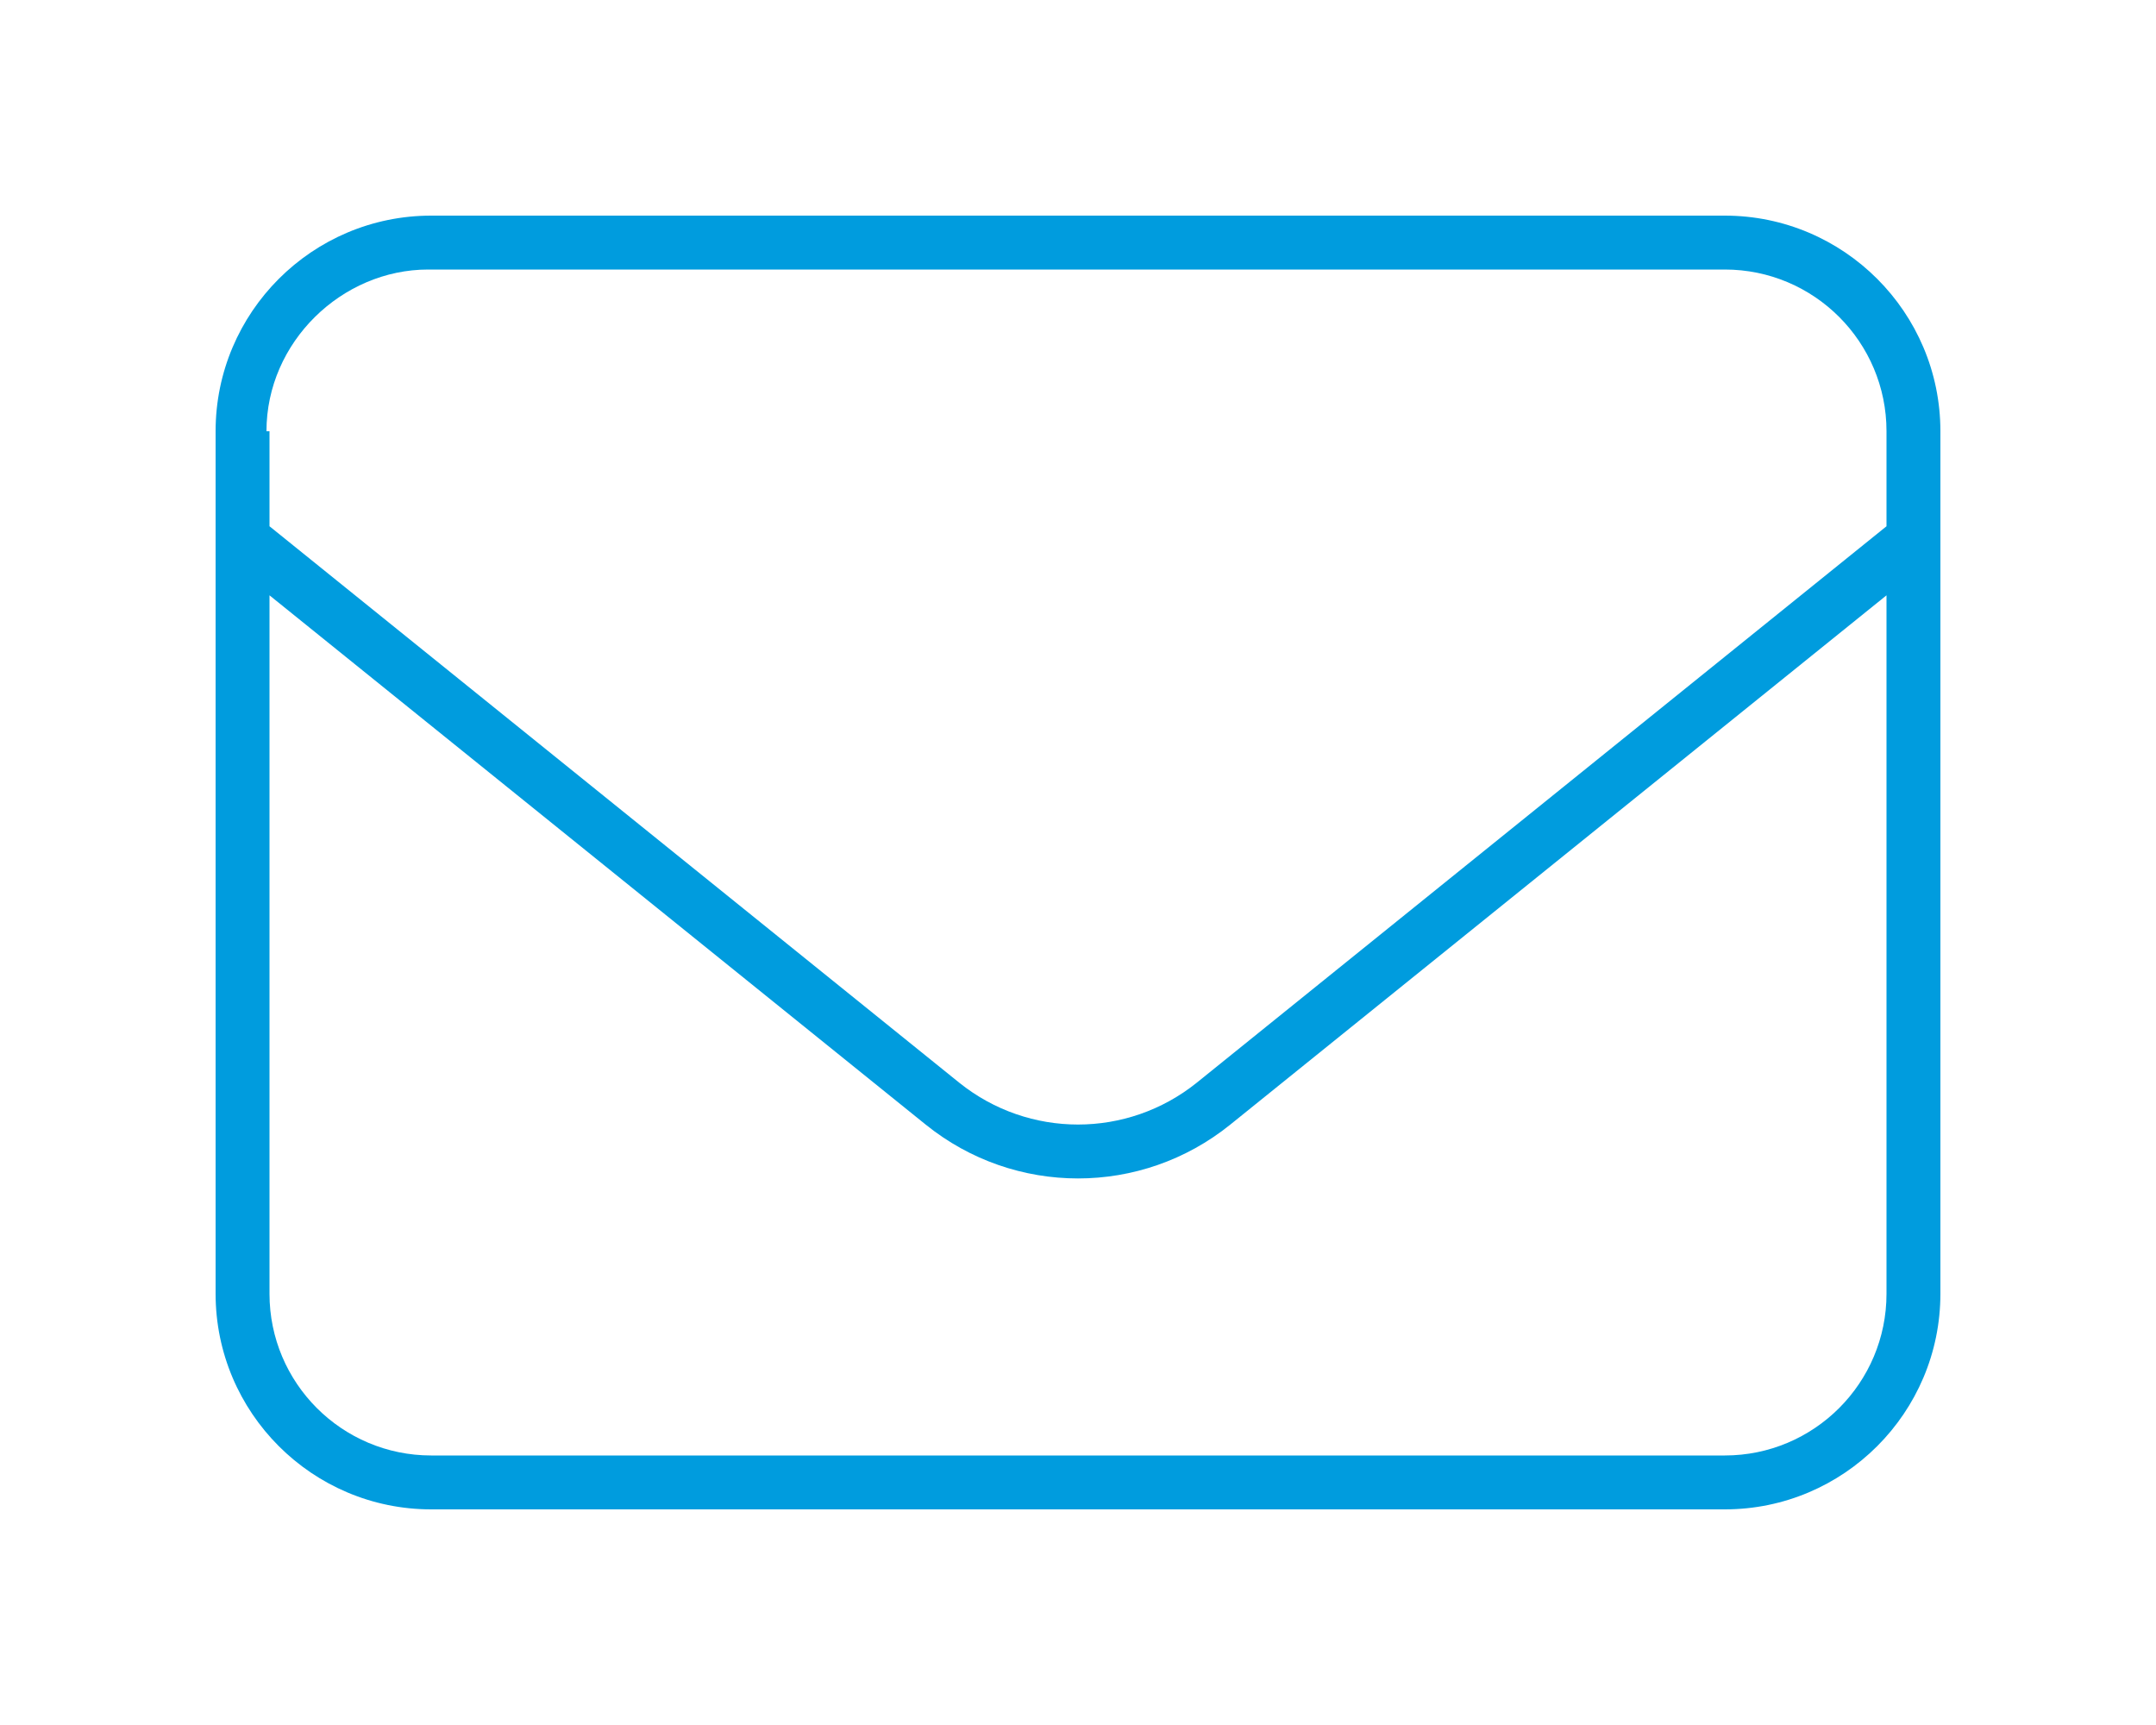 <?xml version="1.0" encoding="utf-8"?>
<!-- Generator: Adobe Illustrator 26.3.1, SVG Export Plug-In . SVG Version: 6.00 Build 0)  -->
<svg version="1.1" id="Vrstva_1" xmlns="http://www.w3.org/2000/svg" xmlns:xlink="http://www.w3.org/1999/xlink" x="0px" y="0px"
	 width="640px" height="512px" viewBox="0 0 640 512" style="enable-background:new 0 0 640 512;" xml:space="preserve">
<style type="text/css">
	.st0{fill:#009CDE;}
</style>
<path class="st0" d="M64,128c0-35.3,28.7-64,64-64h384c35.3,0,64,28.7,64,64v256c0,35.3-28.7,64-64,64H128c-35.3,0-64-28.7-64-64
	V128z M80,128v28.2l204.8,165.2c20.6,16.5,49.8,16.5,70.4,0L560,156.2V128c0-26.5-21.5-48-48-48H127.1c-25.6,0-48,21.5-48,48H80z
	 M80,176.7V384c0,26.5,21.5,48,48,48h384c26.5,0,48-21.5,48-48V176.7L365.2,333.8c-26.4,21.3-64,21.3-90.4,0L80,176.7z"/>
</svg>
